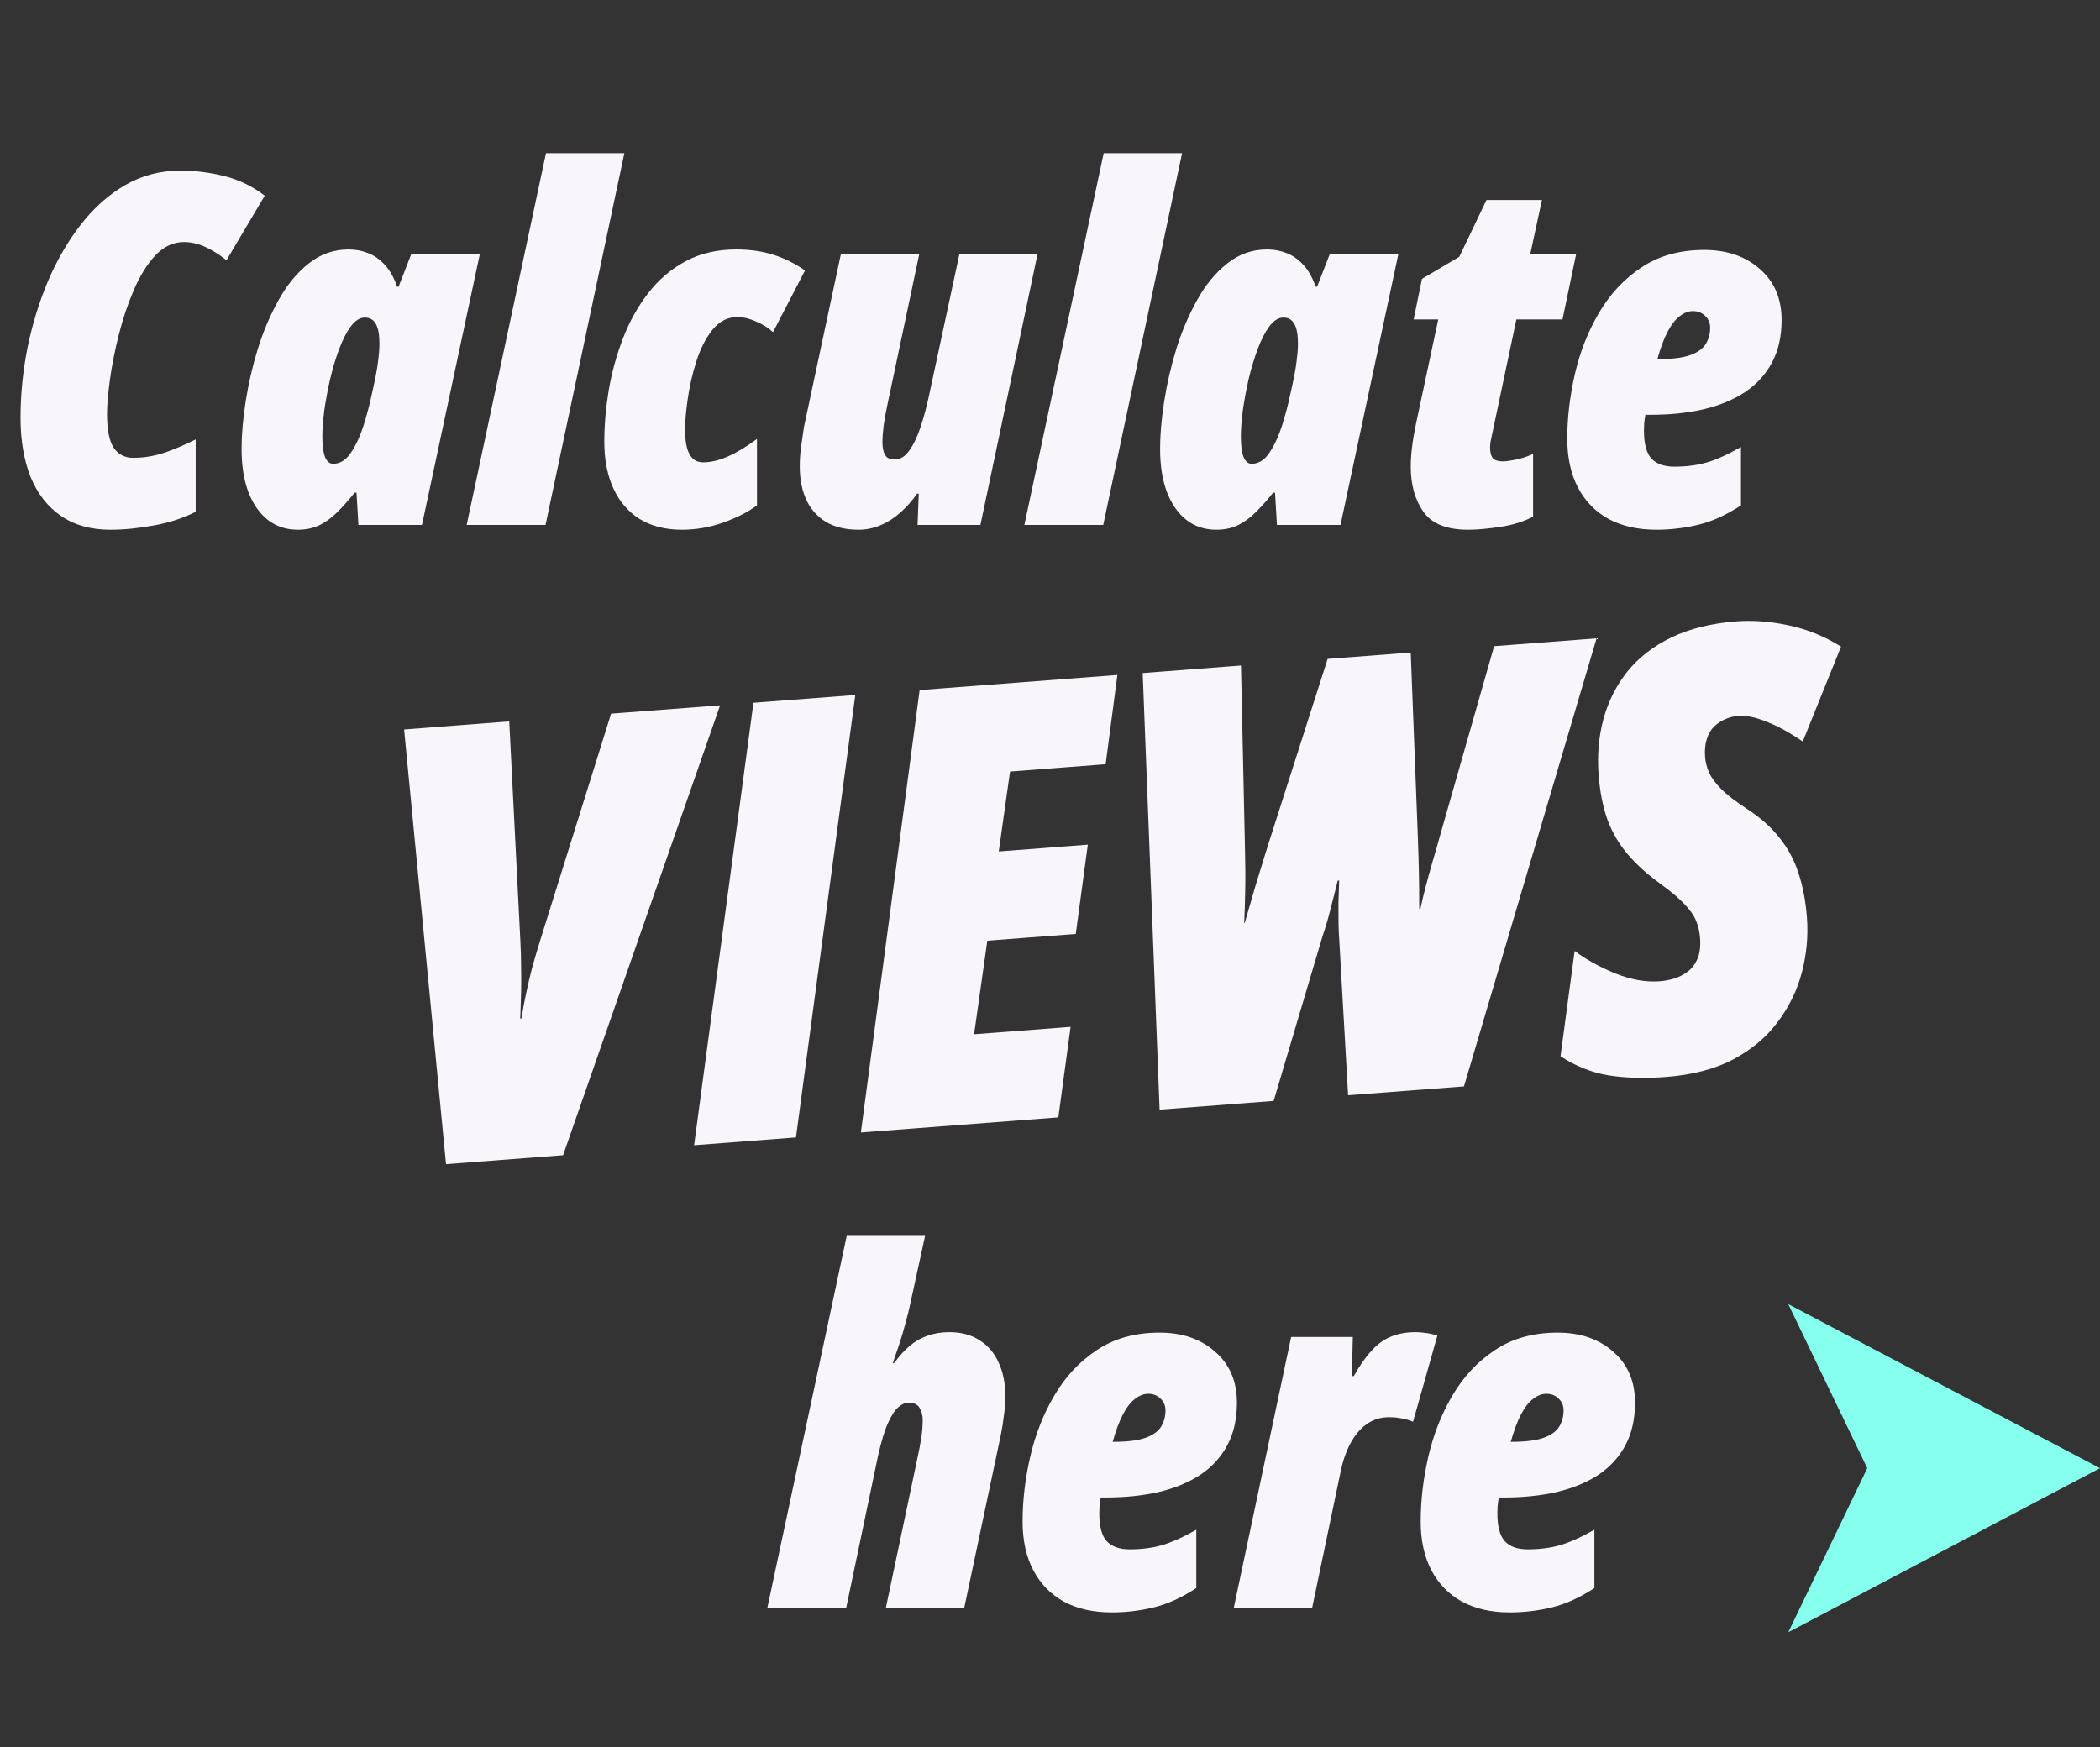 <svg width="256" height="213" viewBox="0 0 256 213" fill="none" xmlns="http://www.w3.org/2000/svg">
<rect x="0" y="0" width="256" height="213" fill="#333333" stroke="none"/>
<path d="M13.457 64.583C11.068 64.583 9.058 64.019 7.427 62.893C5.796 61.767 4.563 60.184 3.728 58.145C2.912 56.087 2.504 53.679 2.504 50.921C2.504 48.105 2.786 45.27 3.349 42.415C3.932 39.561 4.767 36.842 5.854 34.259C6.961 31.677 8.301 29.375 9.874 27.356C11.466 25.317 13.272 23.715 15.292 22.549C17.331 21.384 19.564 20.802 21.991 20.802C23.778 20.802 25.565 21.025 27.351 21.472C29.138 21.918 30.779 22.714 32.274 23.86L27.613 31.725C26.662 30.987 25.769 30.434 24.934 30.065C24.099 29.696 23.264 29.511 22.428 29.511C21.127 29.511 19.962 30.055 18.933 31.142C17.923 32.23 17.049 33.638 16.311 35.366C15.573 37.075 14.962 38.901 14.476 40.842C13.991 42.765 13.632 44.59 13.398 46.319C13.165 48.028 13.049 49.406 13.049 50.455C13.049 52.397 13.321 53.776 13.864 54.591C14.428 55.407 15.214 55.815 16.224 55.815C17.544 55.815 18.836 55.601 20.098 55.174C21.38 54.727 22.632 54.193 23.856 53.572V62.398C22.322 63.175 20.622 63.728 18.758 64.058C16.894 64.408 15.127 64.583 13.457 64.583ZM36.294 64.583C34.896 64.583 33.682 64.184 32.653 63.388C31.623 62.573 30.827 61.427 30.264 59.951C29.72 58.475 29.449 56.727 29.449 54.708C29.449 53.018 29.614 51.105 29.944 48.969C30.274 46.833 30.769 44.687 31.429 42.532C32.109 40.357 32.964 38.357 33.993 36.531C35.022 34.687 36.245 33.211 37.663 32.104C39.081 30.977 40.692 30.414 42.498 30.414C43.333 30.414 44.12 30.56 44.858 30.851C45.615 31.142 46.295 31.618 46.897 32.279C47.518 32.939 48.023 33.832 48.412 34.958H48.586L50.13 30.997H58.49L51.441 64H43.693L43.46 60.068H43.227C42.547 60.922 41.867 61.689 41.188 62.369C40.527 63.048 39.799 63.592 39.003 64C38.226 64.388 37.323 64.583 36.294 64.583ZM40.605 56.543C41.459 56.543 42.188 56.087 42.79 55.174C43.411 54.242 43.926 53.125 44.334 51.824C44.741 50.523 45.062 49.309 45.295 48.183C45.722 46.338 45.984 44.979 46.081 44.105C46.198 43.212 46.256 42.483 46.256 41.92C46.256 40.813 46.11 40.007 45.819 39.502C45.528 38.978 45.081 38.716 44.479 38.716C43.877 38.716 43.304 39.075 42.761 39.794C42.236 40.512 41.76 41.444 41.333 42.59C40.906 43.736 40.537 44.969 40.226 46.289C39.935 47.591 39.702 48.853 39.527 50.076C39.372 51.3 39.294 52.339 39.294 53.193C39.294 54.3 39.401 55.135 39.615 55.698C39.848 56.261 40.178 56.543 40.605 56.543ZM56.888 64L66.559 18.675H76.113L66.501 64H56.888ZM83.133 64.583C81.114 64.583 79.395 64.146 77.978 63.272C76.579 62.398 75.511 61.155 74.773 59.543C74.035 57.931 73.666 56.038 73.666 53.863C73.666 51.882 73.841 49.814 74.191 47.659C74.56 45.484 75.133 43.377 75.909 41.338C76.686 39.299 77.706 37.454 78.968 35.803C80.23 34.152 81.755 32.842 83.541 31.871C85.328 30.9 87.406 30.414 89.775 30.414C91.406 30.414 92.901 30.628 94.261 31.055C95.62 31.482 96.911 32.123 98.135 32.978L94.232 40.493C93.63 39.949 92.93 39.512 92.134 39.182C91.358 38.833 90.61 38.658 89.891 38.658C88.687 38.658 87.668 39.182 86.833 40.231C86.017 41.26 85.367 42.542 84.881 44.076C84.396 45.61 84.046 47.144 83.832 48.678C83.619 50.193 83.512 51.426 83.512 52.377C83.512 53.251 83.59 53.989 83.745 54.591C83.9 55.174 84.143 55.62 84.473 55.931C84.803 56.222 85.221 56.368 85.726 56.368C86.619 56.368 87.61 56.135 88.697 55.669C89.804 55.184 90.998 54.465 92.28 53.514V61.611C91.212 62.408 89.843 63.107 88.173 63.709C86.522 64.291 84.842 64.583 83.133 64.583ZM104.66 64.583C103.106 64.583 101.795 64.272 100.727 63.651C99.659 63.01 98.853 62.116 98.31 60.971C97.766 59.805 97.494 58.427 97.494 56.834C97.494 56.155 97.543 55.397 97.64 54.562C97.756 53.727 97.882 52.873 98.018 51.999L102.504 30.997H112.059L108.184 49.319C107.99 50.212 107.835 51.067 107.718 51.882C107.621 52.698 107.573 53.378 107.573 53.921C107.573 54.582 107.679 55.096 107.893 55.465C108.107 55.834 108.495 56.019 109.058 56.019C109.738 56.019 110.33 55.659 110.835 54.941C111.359 54.222 111.826 53.251 112.233 52.028C112.641 50.804 113 49.445 113.311 47.95L116.952 30.997H126.477L119.516 64H111.855L112 60.184H111.796C111.175 61.077 110.486 61.854 109.728 62.514C108.99 63.175 108.194 63.68 107.34 64.029C106.505 64.398 105.611 64.583 104.66 64.583ZM124.875 64L134.546 18.675H144.101L134.488 64H124.875ZM148.266 64.583C146.868 64.583 145.654 64.184 144.625 63.388C143.596 62.573 142.799 61.427 142.236 59.951C141.693 58.475 141.421 56.727 141.421 54.708C141.421 53.018 141.586 51.105 141.916 48.969C142.246 46.833 142.741 44.687 143.401 42.532C144.081 40.357 144.936 38.357 145.965 36.531C146.994 34.687 148.217 33.211 149.635 32.104C151.053 30.977 152.664 30.414 154.47 30.414C155.305 30.414 156.092 30.56 156.83 30.851C157.587 31.142 158.267 31.618 158.869 32.279C159.49 32.939 159.995 33.832 160.384 34.958H160.558L162.102 30.997H170.462L163.413 64H155.665L155.432 60.068H155.199C154.519 60.922 153.839 61.689 153.16 62.369C152.499 63.048 151.771 63.592 150.975 64C150.198 64.388 149.295 64.583 148.266 64.583ZM152.577 56.543C153.432 56.543 154.16 56.087 154.762 55.174C155.383 54.242 155.898 53.125 156.306 51.824C156.713 50.523 157.034 49.309 157.267 48.183C157.694 46.338 157.956 44.979 158.053 44.105C158.17 43.212 158.228 42.483 158.228 41.92C158.228 40.813 158.082 40.007 157.791 39.502C157.5 38.978 157.053 38.716 156.451 38.716C155.849 38.716 155.276 39.075 154.733 39.794C154.208 40.512 153.733 41.444 153.305 42.59C152.878 43.736 152.509 44.969 152.198 46.289C151.907 47.591 151.674 48.853 151.499 50.076C151.344 51.3 151.266 52.339 151.266 53.193C151.266 54.3 151.373 55.135 151.587 55.698C151.82 56.261 152.15 56.543 152.577 56.543ZM178.939 64.583C176.356 64.583 174.55 63.854 173.521 62.398C172.492 60.941 171.977 59.106 171.977 56.892C171.977 56.174 172.026 55.407 172.123 54.591C172.22 53.756 172.385 52.776 172.618 51.649L175.327 38.949H172.327L173.346 33.997L177.89 31.317L181.211 24.384H187.969L186.542 30.997L192.134 30.997L190.474 38.949H184.852L181.881 53.018C181.823 53.29 181.764 53.562 181.706 53.834C181.667 54.106 181.648 54.349 181.648 54.562C181.648 55.164 181.764 55.601 181.997 55.873C182.23 56.125 182.648 56.252 183.25 56.252C183.541 56.252 184.036 56.184 184.736 56.048C185.435 55.912 186.153 55.679 186.891 55.349V62.98C185.784 63.583 184.454 64 182.9 64.233C181.366 64.466 180.046 64.583 178.939 64.583ZM201.922 64.583C199.669 64.583 197.727 64.146 196.096 63.272C194.484 62.379 193.241 61.106 192.367 59.456C191.493 57.786 191.057 55.805 191.057 53.514C191.057 50.931 191.367 48.29 191.989 45.59C192.61 42.891 193.591 40.406 194.931 38.133C196.271 35.842 197.999 33.997 200.116 32.599C202.232 31.181 204.776 30.473 207.747 30.473C210.524 30.473 212.787 31.249 214.535 32.803C216.302 34.337 217.185 36.405 217.185 39.007C217.185 41.008 216.797 42.736 216.02 44.192C215.243 45.649 214.146 46.853 212.729 47.804C211.311 48.736 209.621 49.435 207.66 49.901C205.718 50.348 203.563 50.572 201.193 50.572H200.582C200.523 50.902 200.475 51.242 200.436 51.591C200.417 51.921 200.407 52.222 200.407 52.494C200.407 54.125 200.718 55.271 201.339 55.931C201.961 56.572 202.883 56.892 204.106 56.892C205.543 56.892 206.844 56.727 208.01 56.397C209.175 56.067 210.583 55.436 212.233 54.504V61.611C210.466 62.777 208.738 63.563 207.048 63.971C205.359 64.379 203.65 64.583 201.922 64.583ZM202.038 43.784H202.155C203.844 43.784 205.145 43.619 206.058 43.289C206.971 42.959 207.602 42.503 207.951 41.92C208.301 41.338 208.476 40.687 208.476 39.968C208.476 39.367 208.272 38.881 207.864 38.512C207.476 38.124 206.98 37.929 206.378 37.929C205.835 37.929 205.301 38.133 204.776 38.541C204.252 38.93 203.757 39.561 203.291 40.435C202.844 41.289 202.427 42.406 202.038 43.784Z" fill="#F8F6FB"/>
<path d="M93.548 196L103.219 150.675H112.773L110.967 158.948C110.812 159.705 110.618 160.492 110.385 161.307C110.171 162.123 109.928 162.948 109.657 163.783C109.385 164.599 109.113 165.395 108.841 166.172H109.016C109.598 165.356 110.22 164.667 110.88 164.104C111.54 163.541 112.268 163.123 113.065 162.851C113.861 162.56 114.754 162.414 115.745 162.414C117.182 162.414 118.405 162.744 119.415 163.405C120.444 164.045 121.221 164.958 121.745 166.143C122.289 167.308 122.561 168.687 122.561 170.279C122.561 170.959 122.502 171.716 122.386 172.551C122.289 173.367 122.163 174.163 122.007 174.94L117.551 196H107.996L111.87 177.62C112.045 176.823 112.191 176.056 112.307 175.318C112.424 174.561 112.482 173.823 112.482 173.105C112.482 172.561 112.356 172.075 112.103 171.648C111.851 171.221 111.395 171.007 110.734 171.007C110.365 171.007 109.967 171.182 109.54 171.532C109.113 171.881 108.686 172.532 108.258 173.483C107.831 174.415 107.423 175.755 107.035 177.503L103.161 196H93.548ZM135.523 196.583C133.271 196.583 131.329 196.146 129.697 195.272C128.086 194.378 126.843 193.107 125.969 191.456C125.095 189.786 124.658 187.805 124.658 185.514C124.658 182.931 124.969 180.29 125.59 177.59C126.212 174.891 127.192 172.405 128.532 170.133C129.872 167.842 131.6 165.997 133.717 164.599C135.834 163.181 138.378 162.472 141.349 162.472C144.126 162.472 146.388 163.249 148.136 164.803C149.903 166.337 150.787 168.405 150.787 171.007C150.787 173.007 150.398 174.736 149.622 176.192C148.845 177.649 147.748 178.853 146.33 179.804C144.912 180.736 143.223 181.435 141.262 181.902C139.32 182.348 137.164 182.572 134.795 182.572H134.183C134.125 182.902 134.076 183.241 134.038 183.591C134.018 183.921 134.008 184.222 134.008 184.494C134.008 186.125 134.319 187.271 134.941 187.931C135.562 188.572 136.484 188.893 137.708 188.893C139.145 188.893 140.446 188.727 141.611 188.397C142.776 188.067 144.184 187.436 145.835 186.504V193.611C144.068 194.777 142.339 195.563 140.65 195.971C138.96 196.379 137.251 196.583 135.523 196.583ZM135.64 175.784H135.756C137.446 175.784 138.747 175.619 139.659 175.289C140.572 174.959 141.203 174.503 141.553 173.92C141.902 173.338 142.077 172.687 142.077 171.969C142.077 171.367 141.873 170.881 141.465 170.512C141.077 170.124 140.582 169.929 139.98 169.929C139.436 169.929 138.902 170.133 138.378 170.541C137.853 170.93 137.358 171.561 136.892 172.435C136.446 173.289 136.028 174.406 135.64 175.784ZM150.408 196L157.399 162.997H164.914L164.798 167.774H165.031C165.749 166.492 166.468 165.463 167.186 164.686C167.905 163.89 168.691 163.317 169.546 162.968C170.42 162.599 171.42 162.414 172.546 162.414C172.935 162.414 173.323 162.443 173.711 162.502C174.119 162.54 174.624 162.647 175.226 162.822L172.255 173.338C171.808 173.143 171.342 173.007 170.857 172.93C170.391 172.833 169.886 172.784 169.342 172.784C168.526 172.784 167.788 172.959 167.128 173.308C166.468 173.658 165.895 174.144 165.41 174.765C164.924 175.386 164.516 176.095 164.186 176.891C163.856 177.688 163.604 178.532 163.429 179.426L159.962 196H150.408ZM184.052 196.583C181.8 196.583 179.858 196.146 178.226 195.272C176.615 194.378 175.372 193.107 174.498 191.456C173.624 189.786 173.187 187.805 173.187 185.514C173.187 182.931 173.498 180.29 174.119 177.59C174.741 174.891 175.721 172.405 177.061 170.133C178.401 167.842 180.129 165.997 182.246 164.599C184.363 163.181 186.907 162.472 189.878 162.472C192.655 162.472 194.917 163.249 196.665 164.803C198.432 166.337 199.316 168.405 199.316 171.007C199.316 173.007 198.927 174.736 198.151 176.192C197.374 177.649 196.277 178.853 194.859 179.804C193.441 180.736 191.752 181.435 189.791 181.902C187.849 182.348 185.693 182.572 183.324 182.572H182.712C182.654 182.902 182.605 183.241 182.567 183.591C182.547 183.921 182.537 184.222 182.537 184.494C182.537 186.125 182.848 187.271 183.47 187.931C184.091 188.572 185.013 188.893 186.237 188.893C187.674 188.893 188.975 188.727 190.14 188.397C191.305 188.067 192.713 187.436 194.364 186.504V193.611C192.597 194.777 190.868 195.563 189.179 195.971C187.489 196.379 185.78 196.583 184.052 196.583ZM184.169 175.784H184.285C185.975 175.784 187.276 175.619 188.188 175.289C189.101 174.959 189.732 174.503 190.082 173.92C190.431 173.338 190.606 172.687 190.606 171.969C190.606 171.367 190.402 170.881 189.994 170.512C189.606 170.124 189.111 169.929 188.509 169.929C187.965 169.929 187.431 170.133 186.907 170.541C186.382 170.93 185.887 171.561 185.421 172.435C184.975 173.289 184.557 174.406 184.169 175.784Z" fill="#F8F6FB"/>
<path d="M54.372 141.934L49.263 88.936L62.078 87.956L63.444 114.911C63.498 115.93 63.525 116.914 63.524 117.863C63.546 118.787 63.547 119.76 63.528 120.784C63.507 121.784 63.472 122.919 63.423 124.188L63.568 124.177C63.733 123.142 63.922 122.117 64.137 121.103C64.351 120.088 64.59 119.072 64.853 118.054C65.139 117.009 65.447 115.951 65.779 114.879L74.495 87.007L87.783 85.992L68.64 140.843L54.372 141.934ZM84.614 139.623L91.849 85.681L104.265 84.732L97.031 138.674L84.614 139.623ZM104.945 138.069L112.107 84.133L136.214 82.291L134.782 93.173L123.128 94.064L121.754 103.809L132.61 102.979L131.141 113.864L120.358 114.688L118.747 126.095L130.51 125.197L129.016 136.229L104.945 138.069ZM141.36 135.286L139.3 82.055L151.281 81.139L151.764 103.232C151.817 105.2 151.829 106.952 151.801 108.488C151.772 110.024 151.728 111.366 151.67 112.515L151.743 112.509C152.185 110.966 152.628 109.435 153.072 107.916C153.54 106.395 154.027 104.812 154.534 103.166L161.846 80.332L171.975 79.558L172.832 101.768C172.9 103.613 172.947 105.18 172.973 106.468C172.998 107.756 173.011 109.204 173.012 110.811L173.157 110.8C173.335 109.934 173.546 109.041 173.793 108.122C174.037 107.178 174.313 106.171 174.621 105.101C174.951 104.004 175.297 102.797 175.659 101.479L182.141 78.781L194.63 77.827L178.464 132.451L164.341 133.53L163.272 114.768C163.219 114.067 163.186 113.314 163.173 112.512C163.16 111.71 163.157 110.87 163.163 109.993C163.193 109.114 163.224 108.236 163.254 107.357L163.072 107.371C162.794 108.512 162.504 109.654 162.202 110.797C161.924 111.938 161.596 113.059 161.217 114.159L155.265 134.223L141.36 135.286ZM203.134 131.296C200.496 131.497 198.142 131.434 196.072 131.105C194 130.752 192.054 129.976 190.234 128.776L191.955 115.936C193.298 116.953 194.938 117.863 196.874 118.664C198.808 119.442 200.622 119.765 202.316 119.636C202.873 119.593 203.449 119.489 204.045 119.321C204.663 119.128 205.226 118.842 205.732 118.462C206.239 118.082 206.638 117.565 206.928 116.91C207.217 116.231 207.322 115.37 207.242 114.33C207.185 113.579 207.023 112.886 206.755 112.249C206.485 111.588 206.007 110.906 205.32 110.204C204.658 109.5 203.708 108.696 202.47 107.793C200.847 106.626 199.501 105.415 198.431 104.157C197.361 102.9 196.535 101.49 195.953 99.928C195.396 98.364 195.037 96.541 194.878 94.46C194.697 92.088 194.89 89.833 195.457 87.696C196.046 85.533 197.018 83.596 198.373 81.886C199.751 80.174 201.544 78.783 203.75 77.714C205.981 76.643 208.634 75.99 211.708 75.755C213.716 75.601 215.847 75.767 218.1 76.252C220.352 76.737 222.463 77.599 224.432 78.836L219.765 90.403C218.198 89.33 216.737 88.529 215.382 87.999C214.025 87.446 212.863 87.206 211.894 87.28C211.338 87.322 210.801 87.461 210.283 87.695C209.788 87.903 209.336 88.206 208.928 88.602C208.544 88.997 208.255 89.506 208.059 90.129C207.861 90.729 207.795 91.452 207.859 92.299C207.906 92.904 208.063 93.525 208.33 94.162C208.596 94.775 209.086 95.443 209.798 96.168C210.511 96.892 211.572 97.712 212.981 98.627C214.62 99.694 215.94 100.872 216.939 102.159C217.96 103.42 218.727 104.846 219.238 106.438C219.773 108.028 220.118 109.828 220.271 111.837C220.445 114.112 220.239 116.355 219.653 118.567C219.068 120.778 218.078 122.801 216.685 124.636C215.315 126.47 213.508 127.983 211.262 129.177C209.014 130.347 206.305 131.053 203.134 131.296Z" fill="#F8F6FB"/>
<path d="M256 179L218 199L227.627 179L218 159L256 179Z" fill="#87FFEF"/>
</svg>
